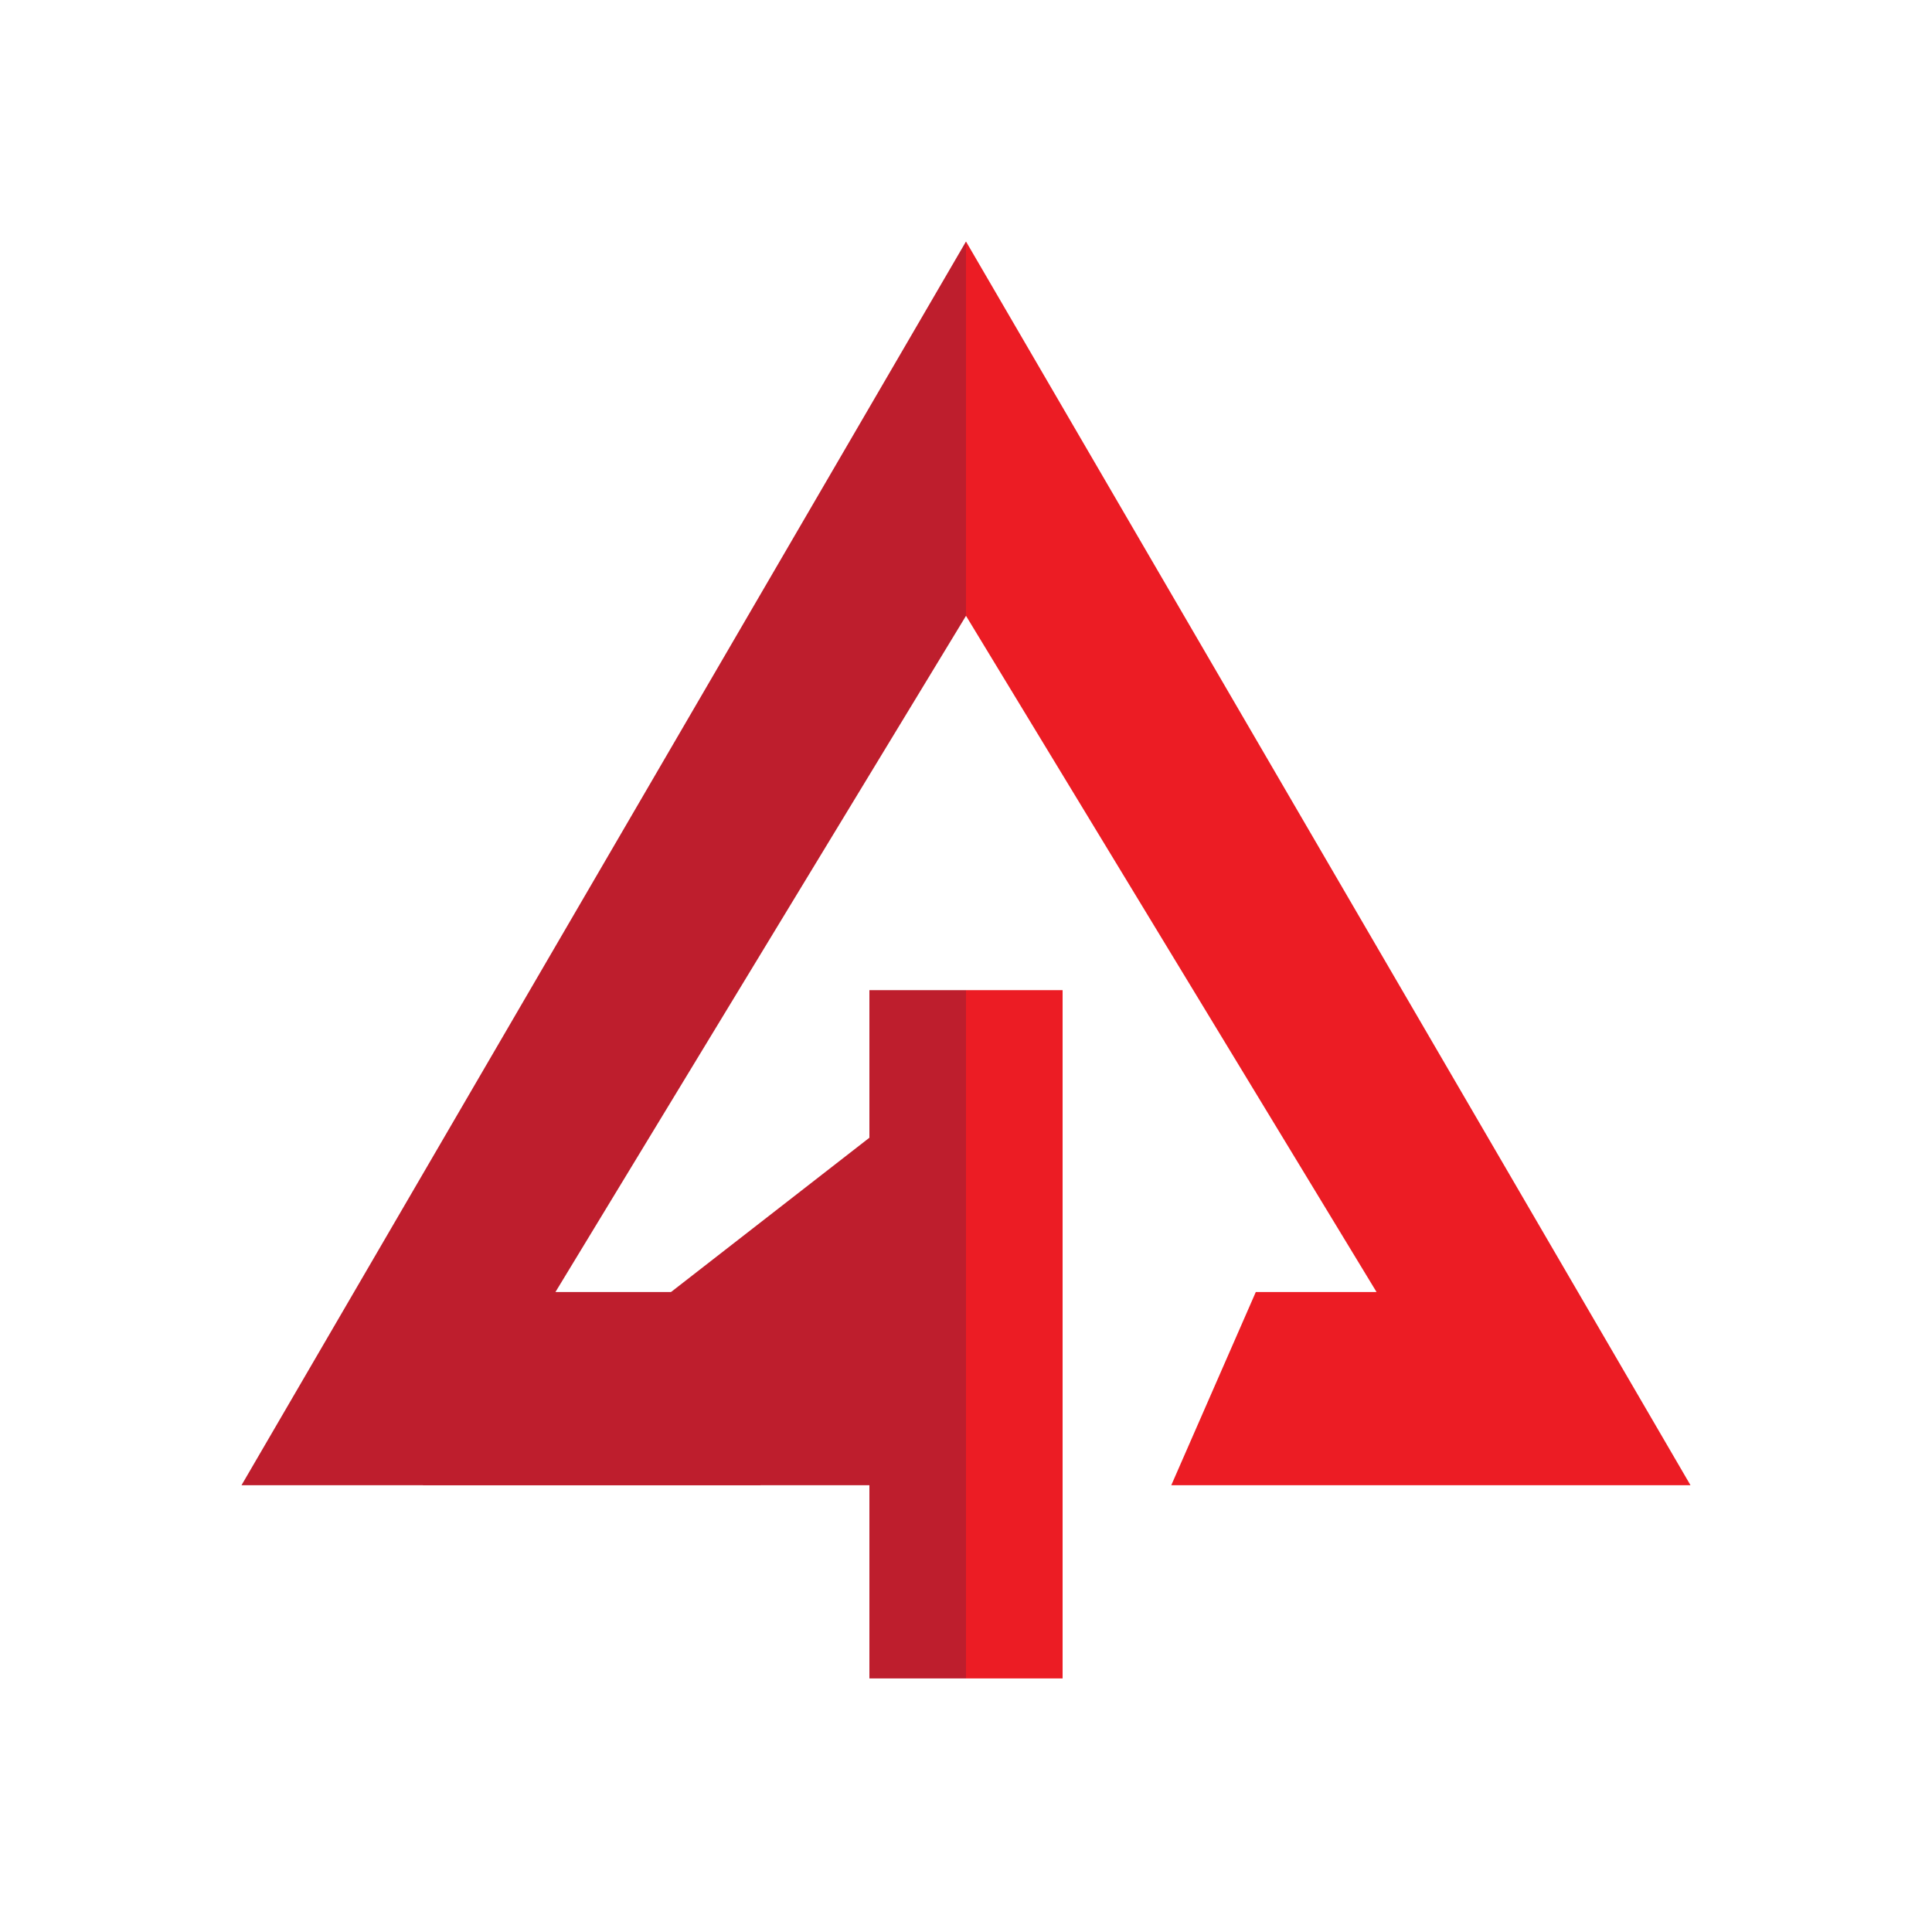 <?xml version="1.0" encoding="utf-8"?>
<!-- Generator: Adobe Illustrator 28.0.0, SVG Export Plug-In . SVG Version: 6.00 Build 0)  -->
<svg version="1.1" id="Layer_1" xmlns="http://www.w3.org/2000/svg" xmlns:xlink="http://www.w3.org/1999/xlink" x="0px" y="0px"
	 viewBox="0 0 16 16" style="enable-background:new 0 0 16 16;" xml:space="preserve">
<style type="text/css">
	.st0{fill:#BE1E2D;}
	.st1{fill:#EC1C24;}
</style>
<polygon class="st0" points="8,12.3 3.5,12.3 8,8.8 "/>
<rect x="8" y="8.2" class="st1" width="0.8" height="5.7"/>
<rect x="7.2" y="8.2" class="st0" width="0.8" height="5.7"/>
<polygon class="st0" points="8,2 2,12.3 6.3,12.3 5.6,10.7 4.6,10.7 8,5.1 "/>
<polygon class="st1" points="8,2 14,12.3 9.7,12.3 10.4,10.7 11.4,10.7 8,5.1 "/>
</svg>

